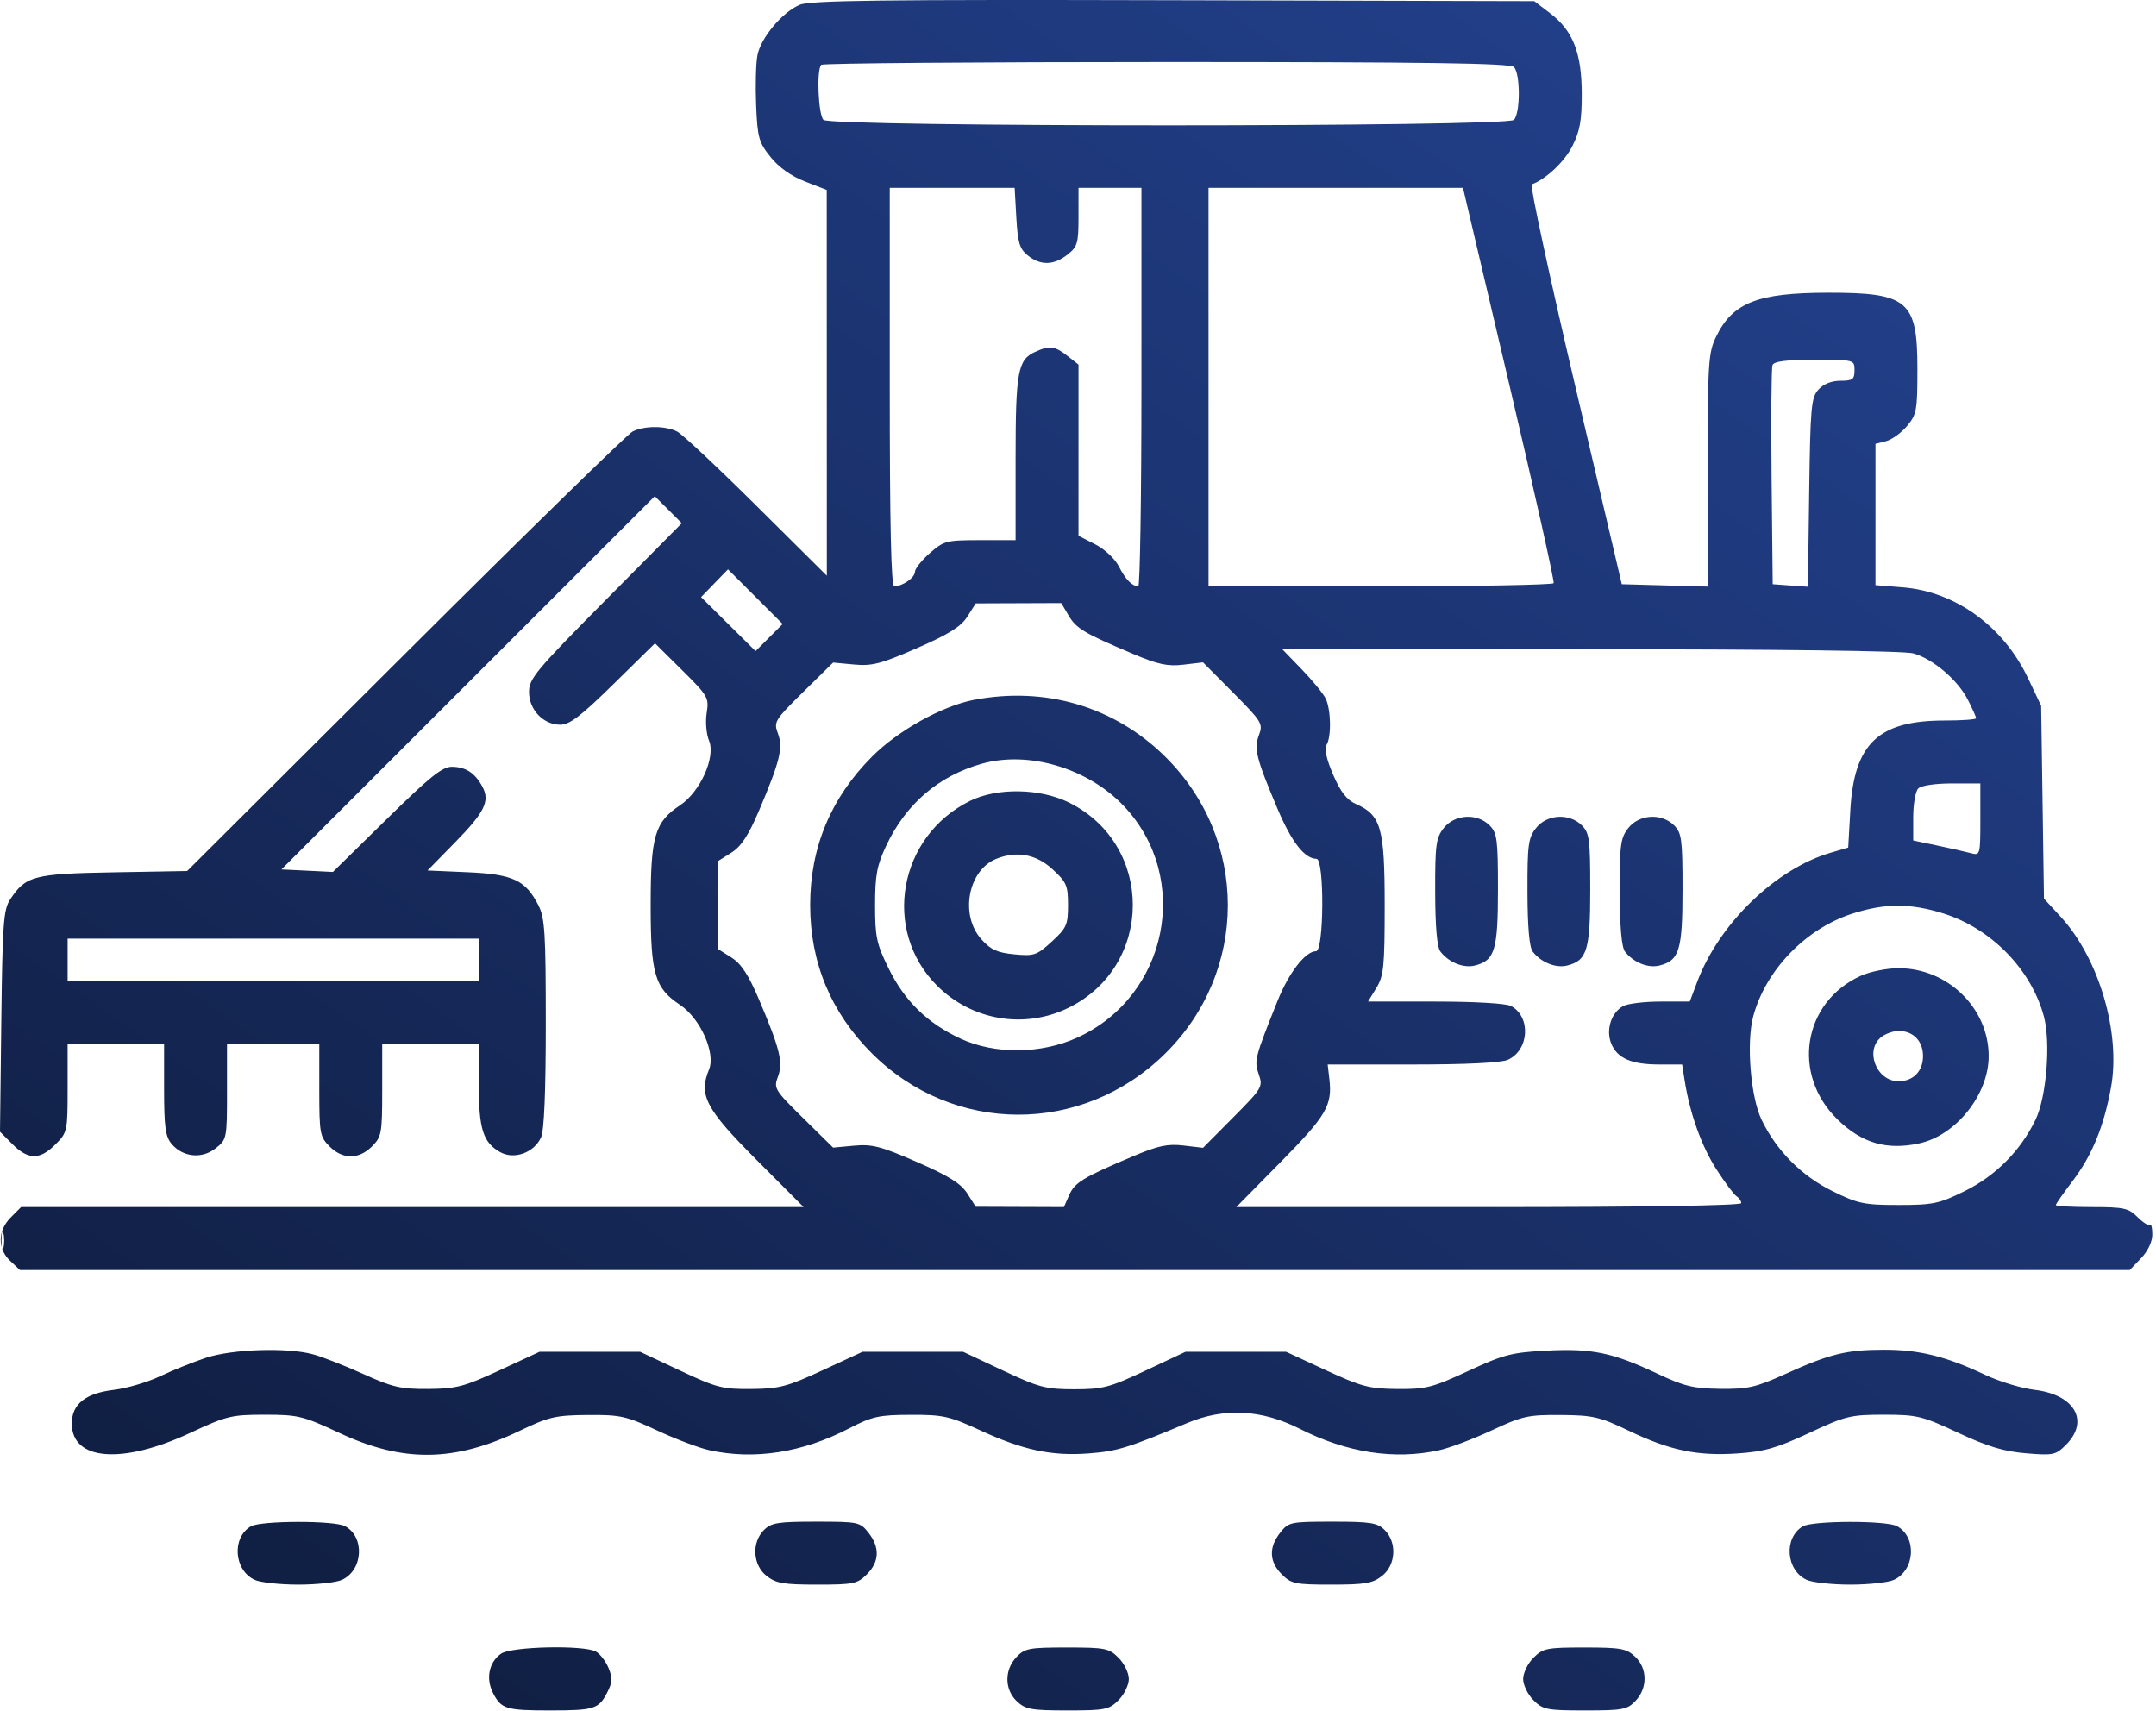 <?xml version="1.0" encoding="UTF-8"?> <svg xmlns="http://www.w3.org/2000/svg" width="514" height="408" viewBox="0 0 514 408" fill="none"><path fill-rule="evenodd" clip-rule="evenodd" d="M190.602 1.161C186.389 3.009 181.344 9.069 180.566 13.217C180.207 15.133 180.072 20.501 180.267 25.146C180.589 32.821 180.902 33.942 183.706 37.434C185.695 39.911 188.622 41.987 191.945 43.276L197.099 45.276L197.11 91.265L197.121 137.254L180.371 120.622C171.158 111.474 162.638 103.492 161.437 102.883C158.64 101.465 153.606 101.464 150.805 102.88C149.604 103.488 125.221 127.311 96.621 155.821L44.621 207.658L27.074 207.967C8.003 208.303 6.119 208.801 2.385 214.493C0.835 216.856 0.583 220.372 0.31 243.495L0 269.809L2.983 272.792C6.74 276.549 9.485 276.565 13.198 272.853C16.06 269.991 16.121 269.71 16.121 259.353V248.776H27.621H39.121V259.665C39.121 268.566 39.441 270.939 40.871 272.662C43.541 275.878 48.104 276.364 51.387 273.782C54.081 271.662 54.121 271.463 54.121 260.203V248.776H65.121H76.121V259.821C76.121 270.215 76.266 271.012 78.576 273.321C81.704 276.45 85.538 276.45 88.666 273.321C90.976 271.012 91.121 270.215 91.121 259.821V248.776H102.621H114.121L114.136 258.526C114.152 269.187 115.163 272.381 119.248 274.674C122.567 276.537 127.323 274.822 128.991 271.161C129.734 269.532 130.12 260.212 130.119 243.979C130.118 222.437 129.894 218.837 128.369 215.847C125.3 209.828 122.293 208.42 111.508 207.948L101.92 207.529L108.417 200.902C115.554 193.624 116.848 191.007 115.013 187.564C113.279 184.308 111.052 182.844 107.775 182.808C105.459 182.782 102.55 185.112 92.147 195.327L79.364 207.878L73.231 207.577L67.098 207.276L111.602 162.788L156.106 118.299L159.325 121.518L162.543 124.737L144.332 143.117C127.758 159.846 126.121 161.81 126.121 164.963C126.121 169.21 129.523 172.776 133.576 172.776C135.804 172.776 138.49 170.724 146.278 163.072L156.155 153.368L162.618 159.773C168.796 165.896 169.054 166.345 168.475 169.966C168.14 172.056 168.389 175.01 169.03 176.557C170.664 180.501 166.967 188.757 162.121 191.985C156.095 195.998 155.124 199.3 155.124 215.776C155.124 232.252 156.095 235.554 162.121 239.567C166.97 242.798 170.664 251.051 169.028 255C166.51 261.08 168.231 264.352 180.325 276.481L191.588 287.776H98.309H5.03L2.576 290.231C-0.574 293.38 -0.633 297.719 2.435 300.602L4.75 302.776H256.248H507.747L510.434 299.971C512.071 298.263 513.121 296.048 513.121 294.305C513.121 292.731 512.869 291.695 512.56 292.003C512.252 292.312 510.923 291.487 509.606 290.17C507.454 288.018 506.347 287.776 498.666 287.776C493.966 287.776 490.121 287.56 490.121 287.296C490.121 287.032 491.925 284.445 494.129 281.546C498.741 275.481 501.537 268.676 503.262 259.314C505.657 246.315 500.412 228.472 491.285 218.57L487.29 214.236L486.955 191.256L486.621 168.276L483.539 161.773C477.646 149.337 466.228 141.036 453.626 140.024L447.121 139.502V122.658V105.814L449.624 105.186C451.001 104.84 453.251 103.222 454.624 101.59C456.946 98.83 457.121 97.874 457.121 87.922C457.121 71.686 454.882 69.772 435.903 69.782C419.026 69.79 413.066 72.126 409.118 80.282C407.269 84.101 407.121 86.464 407.121 112.127V139.846L396.88 139.561L386.64 139.276L375.483 91.776C369.346 65.651 364.708 44.133 365.175 43.959C368.609 42.676 372.979 38.551 374.871 34.806C376.657 31.271 377.116 28.694 377.099 22.314C377.072 12.576 374.999 7.31 369.558 3.16L365.777 0.276L279.699 0.056C210.084 -0.121 193.044 0.09 190.602 1.161ZM195.788 15.443C194.631 16.6 195.066 27.321 196.321 28.576C198.059 30.314 359.183 30.314 360.921 28.576C362.478 27.019 362.478 17.533 360.921 15.976C360.007 15.062 340.247 14.776 278.088 14.776C233.189 14.776 196.154 15.076 195.788 15.443ZM212.121 92.276C212.121 125.229 212.447 139.776 213.187 139.776C215.16 139.776 218.121 137.717 218.121 136.344C218.121 135.596 219.712 133.587 221.656 131.88C225.014 128.931 225.613 128.776 233.656 128.776H242.121V109.323C242.121 88.619 242.642 85.771 246.778 83.886C250.205 82.325 251.48 82.484 254.486 84.849L257.121 86.921V107.328V127.735L261.1 129.765C263.367 130.922 265.794 133.19 266.74 135.036C268.362 138.201 269.86 139.73 271.371 139.761C271.784 139.769 272.121 118.401 272.121 92.276V44.776H264.621H257.121V51.703C257.121 57.996 256.88 58.821 254.486 60.703C251.214 63.278 248.042 63.342 245.021 60.896C243.077 59.322 242.635 57.862 242.298 51.896L241.895 44.776H227.008H212.121V92.276ZM288.121 92.276V139.776H329.062C351.58 139.776 370.18 139.438 370.397 139.026C370.614 138.614 365.839 117.239 359.786 91.526L348.78 44.776H318.451H288.121V92.276ZM422.572 87.043C422.305 87.74 422.206 99.778 422.353 113.793L422.621 139.276L426.817 139.581L431.014 139.886L431.317 117.434C431.594 97.005 431.793 94.792 433.526 92.879C434.738 91.541 436.647 90.776 438.776 90.776C441.677 90.776 442.121 90.444 442.121 88.276C442.121 85.784 442.09 85.776 432.59 85.776C425.818 85.776 422.917 86.143 422.572 87.043ZM170.348 139.041L167.14 142.352L173.635 148.79L180.131 155.228L183.362 151.997L186.593 148.766L180.075 142.248L173.557 135.731L170.348 139.041ZM230.621 146.999C229.1 149.391 226.226 151.192 218.621 154.516C210.038 158.269 207.912 158.822 203.621 158.421L198.621 157.955L191.496 164.966C184.685 171.669 184.419 172.105 185.458 174.857C186.744 178.264 185.953 181.488 180.942 193.276C178.431 199.184 176.712 201.799 174.37 203.276L171.198 205.276V215.776V226.276L174.37 228.276C176.712 229.753 178.431 232.368 180.942 238.276C185.953 250.064 186.744 253.288 185.458 256.695C184.419 259.447 184.685 259.883 191.496 266.586L198.621 273.597L203.621 273.131C207.912 272.73 210.038 273.283 218.621 277.036C226.226 280.36 229.1 282.161 230.621 284.553L232.621 287.699L243.127 287.737L253.633 287.776L254.895 284.923C256.233 281.903 258.166 280.725 270.056 275.69C276.088 273.135 278.369 272.645 282.147 273.093L286.802 273.644L293.982 266.416C300.908 259.444 301.123 259.081 300.095 256.131C298.958 252.87 299.133 252.186 304.585 238.59C307.284 231.86 311.231 226.776 313.757 226.776C315.652 226.776 315.766 204.787 313.871 204.754C310.993 204.703 307.932 200.77 304.548 192.776C299.479 180.801 298.9 178.488 300.149 175.204C301.152 172.565 300.815 172.015 294.006 165.16L286.802 157.908L282.147 158.459C278.369 158.907 276.088 158.417 270.056 155.862C258.385 150.92 256.597 149.851 254.744 146.715L253.008 143.776L242.814 143.815L232.621 143.853L230.621 146.999ZM310.293 159.526C312.821 162.139 315.392 165.259 316.005 166.46C317.323 169.04 317.456 175.7 316.228 177.637C315.681 178.5 316.262 181.073 317.816 184.674C319.611 188.836 321.071 190.708 323.283 191.687C329.251 194.329 330.114 197.372 330.114 215.776C330.114 230.465 329.896 232.633 328.132 235.526L326.15 238.776H342.201C351.603 238.776 359.074 239.215 360.235 239.837C365.031 242.404 364.58 250.335 359.506 252.646C357.924 253.367 349.697 253.776 336.775 253.776H316.523L316.931 257.273C317.66 263.517 316.214 265.98 305.353 277.002L294.736 287.776H354.929C391.873 287.776 415.121 287.413 415.121 286.835C415.121 286.317 414.626 285.588 414.021 285.214C413.416 284.84 411.261 281.965 409.231 278.824C405.679 273.329 402.85 265.417 401.617 257.526L401.03 253.776H395.623C388.951 253.776 385.593 252.329 384.143 248.83C382.787 245.555 384.115 241.385 387.007 239.837C388.098 239.253 392.108 238.776 395.919 238.776H402.849L404.641 234.026C409.868 220.173 423.331 207.152 436.407 203.304L440.621 202.064L441.124 193.17C442.023 177.269 447.791 171.776 463.589 171.776C467.732 171.776 471.121 171.533 471.121 171.236C471.121 170.939 470.234 168.958 469.15 166.833C466.734 162.098 460.814 157.067 456.121 155.761C453.997 155.17 423.738 154.785 379.159 154.782L305.696 154.776L310.293 159.526ZM232.121 166.867C224.58 168.329 214.106 174.163 207.946 180.333C198.075 190.22 193.145 202.026 193.145 215.776C193.145 229.467 198.081 241.344 207.817 251.08C227.289 270.553 257.952 270.639 277.684 251.276C297.742 231.592 297.738 199.997 277.674 180.276C265.615 168.423 249.129 163.57 232.121 166.867ZM234.05 182.081C223.691 185.015 215.928 191.696 211.222 201.73C209.058 206.344 208.621 208.708 208.621 215.797C208.621 223.395 208.974 225.035 211.881 230.939C215.683 238.662 221.118 243.956 229.001 247.613C237.2 251.416 248.172 251.318 256.843 247.365C278.464 237.507 284.134 209.301 267.937 192.175C259.392 183.139 245.22 178.918 234.05 182.081ZM457.321 187.976C456.661 188.636 456.121 191.696 456.121 194.776V200.376L461.871 201.584C465.034 202.248 468.633 203.065 469.871 203.4C472.077 203.997 472.121 203.842 472.121 195.393V186.776H465.321C461.365 186.776 458.019 187.278 457.321 187.976ZM231.23 190.951C214.187 199.387 210.196 221.784 223.385 234.974C231.702 243.29 244.218 245.409 254.707 240.278C275.089 230.306 275.215 201.477 254.922 191.364C247.998 187.914 237.728 187.735 231.23 190.951ZM344.194 197.411C342.341 199.766 342.124 201.385 342.153 212.661C342.174 220.997 342.598 225.814 343.403 226.863C345.387 229.447 348.903 230.869 351.624 230.186C356.369 228.995 357.121 226.513 357.121 212.053C357.121 200.109 356.92 198.575 355.121 196.776C352.143 193.798 346.791 194.109 344.194 197.411ZM366.194 197.411C364.341 199.766 364.124 201.385 364.153 212.661C364.174 220.997 364.598 225.814 365.403 226.863C367.387 229.447 370.903 230.869 373.624 230.186C378.369 228.995 379.121 226.513 379.121 212.053C379.121 200.109 378.92 198.575 377.121 196.776C374.143 193.798 368.791 194.109 366.194 197.411ZM388.194 197.411C386.341 199.766 386.124 201.385 386.153 212.661C386.174 220.997 386.598 225.814 387.403 226.863C389.387 229.447 392.903 230.869 395.624 230.186C400.369 228.995 401.121 226.513 401.121 212.053C401.121 200.109 400.92 198.575 399.121 196.776C396.143 193.798 390.791 194.109 388.194 197.411ZM237.509 204.756C230.787 207.472 228.792 218.138 233.93 223.889C236.198 226.427 237.719 227.127 241.818 227.521C246.545 227.975 247.164 227.764 250.759 224.469C254.284 221.238 254.621 220.48 254.621 215.776C254.621 211.102 254.273 210.304 250.886 207.199C247.001 203.64 242.367 202.793 237.509 204.756ZM441.621 217.814C430.496 221.383 420.966 231.246 417.984 242.276C416.294 248.528 417.344 261.539 419.978 266.98C423.554 274.368 429.503 280.346 436.903 283.989C442.958 286.97 444.42 287.276 452.621 287.276C460.822 287.276 462.284 286.97 468.339 283.989C475.739 280.346 481.688 274.368 485.264 266.98C487.898 261.539 488.948 248.528 487.258 242.276C484.23 231.076 474.686 221.324 463.266 217.759C455.401 215.305 449.392 215.32 441.621 217.814ZM16.121 228.776V233.776H65.121H114.121V228.776V223.776H65.121H16.121V228.776ZM443.612 232.641C429.793 238.919 427.022 256.165 438.106 266.919C443.886 272.526 449.77 274.253 457.483 272.605C466.321 270.717 474.11 260.959 474.11 251.776C474.11 240.35 464.337 230.82 452.621 230.82C449.871 230.82 445.817 231.639 443.612 232.641ZM448.645 247.134C444.436 250.212 447.262 257.776 452.621 257.776C456.12 257.776 458.454 255.375 458.454 251.776C458.454 248.177 456.12 245.776 452.621 245.776C451.456 245.776 449.667 246.387 448.645 247.134ZM0.353 295.776C0.353 297.701 0.559 298.488 0.81 297.526C1.062 296.564 1.062 294.988 0.81 294.026C0.559 293.064 0.353 293.851 0.353 295.776ZM49.121 323.699C46.096 324.698 41.171 326.677 38.177 328.098C35.183 329.518 30.233 330.979 27.177 331.345C20.364 332.159 17.121 334.749 17.121 339.378C17.121 348.243 29.151 349.18 45.41 341.581C53.997 337.568 55.197 337.276 63.121 337.276C71.058 337.276 72.237 337.564 80.926 341.624C96.127 348.728 108.325 348.575 123.951 341.087C130.864 337.773 132.46 337.404 140.121 337.343C147.915 337.282 149.285 337.586 156.621 341.012C161.021 343.066 166.646 345.193 169.121 345.737C179.852 348.098 191.265 346.322 202.378 340.562C207.962 337.668 209.519 337.324 217.121 337.301C224.848 337.278 226.354 337.614 233.679 340.995C243.921 345.723 250.735 347.17 259.583 346.498C266.354 345.984 268.895 345.199 283.067 339.246C291.844 335.559 300.77 336.021 309.864 340.632C321.125 346.342 332.46 348.082 343.121 345.737C345.596 345.193 351.221 343.066 355.621 341.012C362.957 337.586 364.327 337.282 372.121 337.343C379.782 337.404 381.378 337.773 388.291 341.087C398.128 345.801 404.658 347.162 414.278 346.503C420.65 346.066 423.647 345.208 431.316 341.624C440.005 337.564 441.184 337.276 449.121 337.276C457.045 337.276 458.245 337.568 466.832 341.581C473.847 344.86 477.699 346.025 482.99 346.468C489.512 347.015 490.096 346.892 492.529 344.459C498.223 338.765 494.625 332.487 485.009 331.338C481.922 330.969 476.625 329.356 473.238 327.754C463.96 323.366 457.555 321.775 449.189 321.782C440.199 321.788 436.269 322.754 425.621 327.573C418.598 330.751 416.705 331.183 410.121 331.106C403.715 331.031 401.522 330.5 395.084 327.465C384.442 322.449 379.532 321.43 368.726 321.995C360.406 322.43 358.473 322.932 350.034 326.846C341.47 330.817 339.945 331.205 333.121 331.142C326.441 331.081 324.583 330.592 316.121 326.675L306.621 322.276H294.621H282.621L273.121 326.741C264.514 330.786 262.916 331.206 256.121 331.206C249.326 331.206 247.728 330.786 239.121 326.741L229.621 322.276H217.621H205.621L196.121 326.675C187.659 330.592 185.801 331.081 179.121 331.142C172.253 331.205 170.82 330.834 162.121 326.743L152.621 322.276H140.621H128.621L119.121 326.675C110.647 330.598 108.811 331.08 102.121 331.133C95.57 331.186 93.609 330.735 86.621 327.573C82.221 325.581 76.821 323.465 74.621 322.87C68.447 321.199 55.411 321.623 49.121 323.699ZM59.816 363.887C55.2 366.572 55.763 374.38 60.736 376.646C62.099 377.268 66.773 377.776 71.121 377.776C75.469 377.776 80.143 377.268 81.506 376.646C86.58 374.335 87.031 366.404 82.235 363.837C79.683 362.471 62.182 362.511 59.816 363.887ZM182.121 364.776C179.143 367.754 179.454 373.106 182.756 375.703C184.998 377.467 186.795 377.776 194.801 377.776C203.459 377.776 204.408 377.58 206.666 375.321C209.666 372.322 209.798 368.906 207.048 365.411C205.046 362.865 204.622 362.776 194.548 362.776C185.454 362.776 183.865 363.032 182.121 364.776ZM305.194 365.411C302.444 368.906 302.576 372.322 305.576 375.321C307.834 377.58 308.783 377.776 317.441 377.776C325.447 377.776 327.244 377.467 329.486 375.703C332.788 373.106 333.099 367.754 330.121 364.776C328.377 363.032 326.788 362.776 317.694 362.776C307.62 362.776 307.196 362.865 305.194 365.411ZM429.816 363.887C425.2 366.572 425.763 374.38 430.736 376.646C432.099 377.268 436.773 377.776 441.121 377.776C445.469 377.776 450.143 377.268 451.506 376.646C456.58 374.335 457.031 366.404 452.235 363.837C449.683 362.471 432.182 362.511 429.816 363.887ZM119.458 394.253C116.549 396.29 115.764 400.186 117.563 403.663C119.509 407.428 120.658 407.776 131.121 407.776C141.632 407.776 142.728 407.436 144.737 403.552C146.005 401.099 146.063 400.05 145.063 397.635C144.394 396.021 143.038 394.267 142.05 393.738C139.08 392.148 121.903 392.54 119.458 394.253ZM242.295 395.09C239.407 398.165 239.469 402.815 242.435 405.602C244.484 407.527 245.866 407.776 254.481 407.776C263.479 407.776 264.397 407.591 266.666 405.321C268.016 403.971 269.121 401.701 269.121 400.276C269.121 398.851 268.016 396.581 266.666 395.231C264.392 392.956 263.488 392.776 254.341 392.776C245.316 392.776 244.283 392.974 242.295 395.09ZM365.576 395.231C364.226 396.581 363.121 398.851 363.121 400.276C363.121 401.701 364.226 403.971 365.576 405.321C367.85 407.596 368.754 407.776 377.901 407.776C386.926 407.776 387.959 407.578 389.947 405.462C392.835 402.387 392.773 397.737 389.807 394.95C387.758 393.025 386.376 392.776 377.761 392.776C368.763 392.776 367.845 392.961 365.576 395.231Z" fill="url(#paint0_linear_251_87)"></path><defs><linearGradient id="paint0_linear_251_87" x1="397.5" y1="-44" x2="-10.58" y2="539.439" gradientUnits="userSpaceOnUse"><stop stop-color="#234290"></stop><stop offset="1" stop-color="#0A132A"></stop></linearGradient></defs></svg> 
